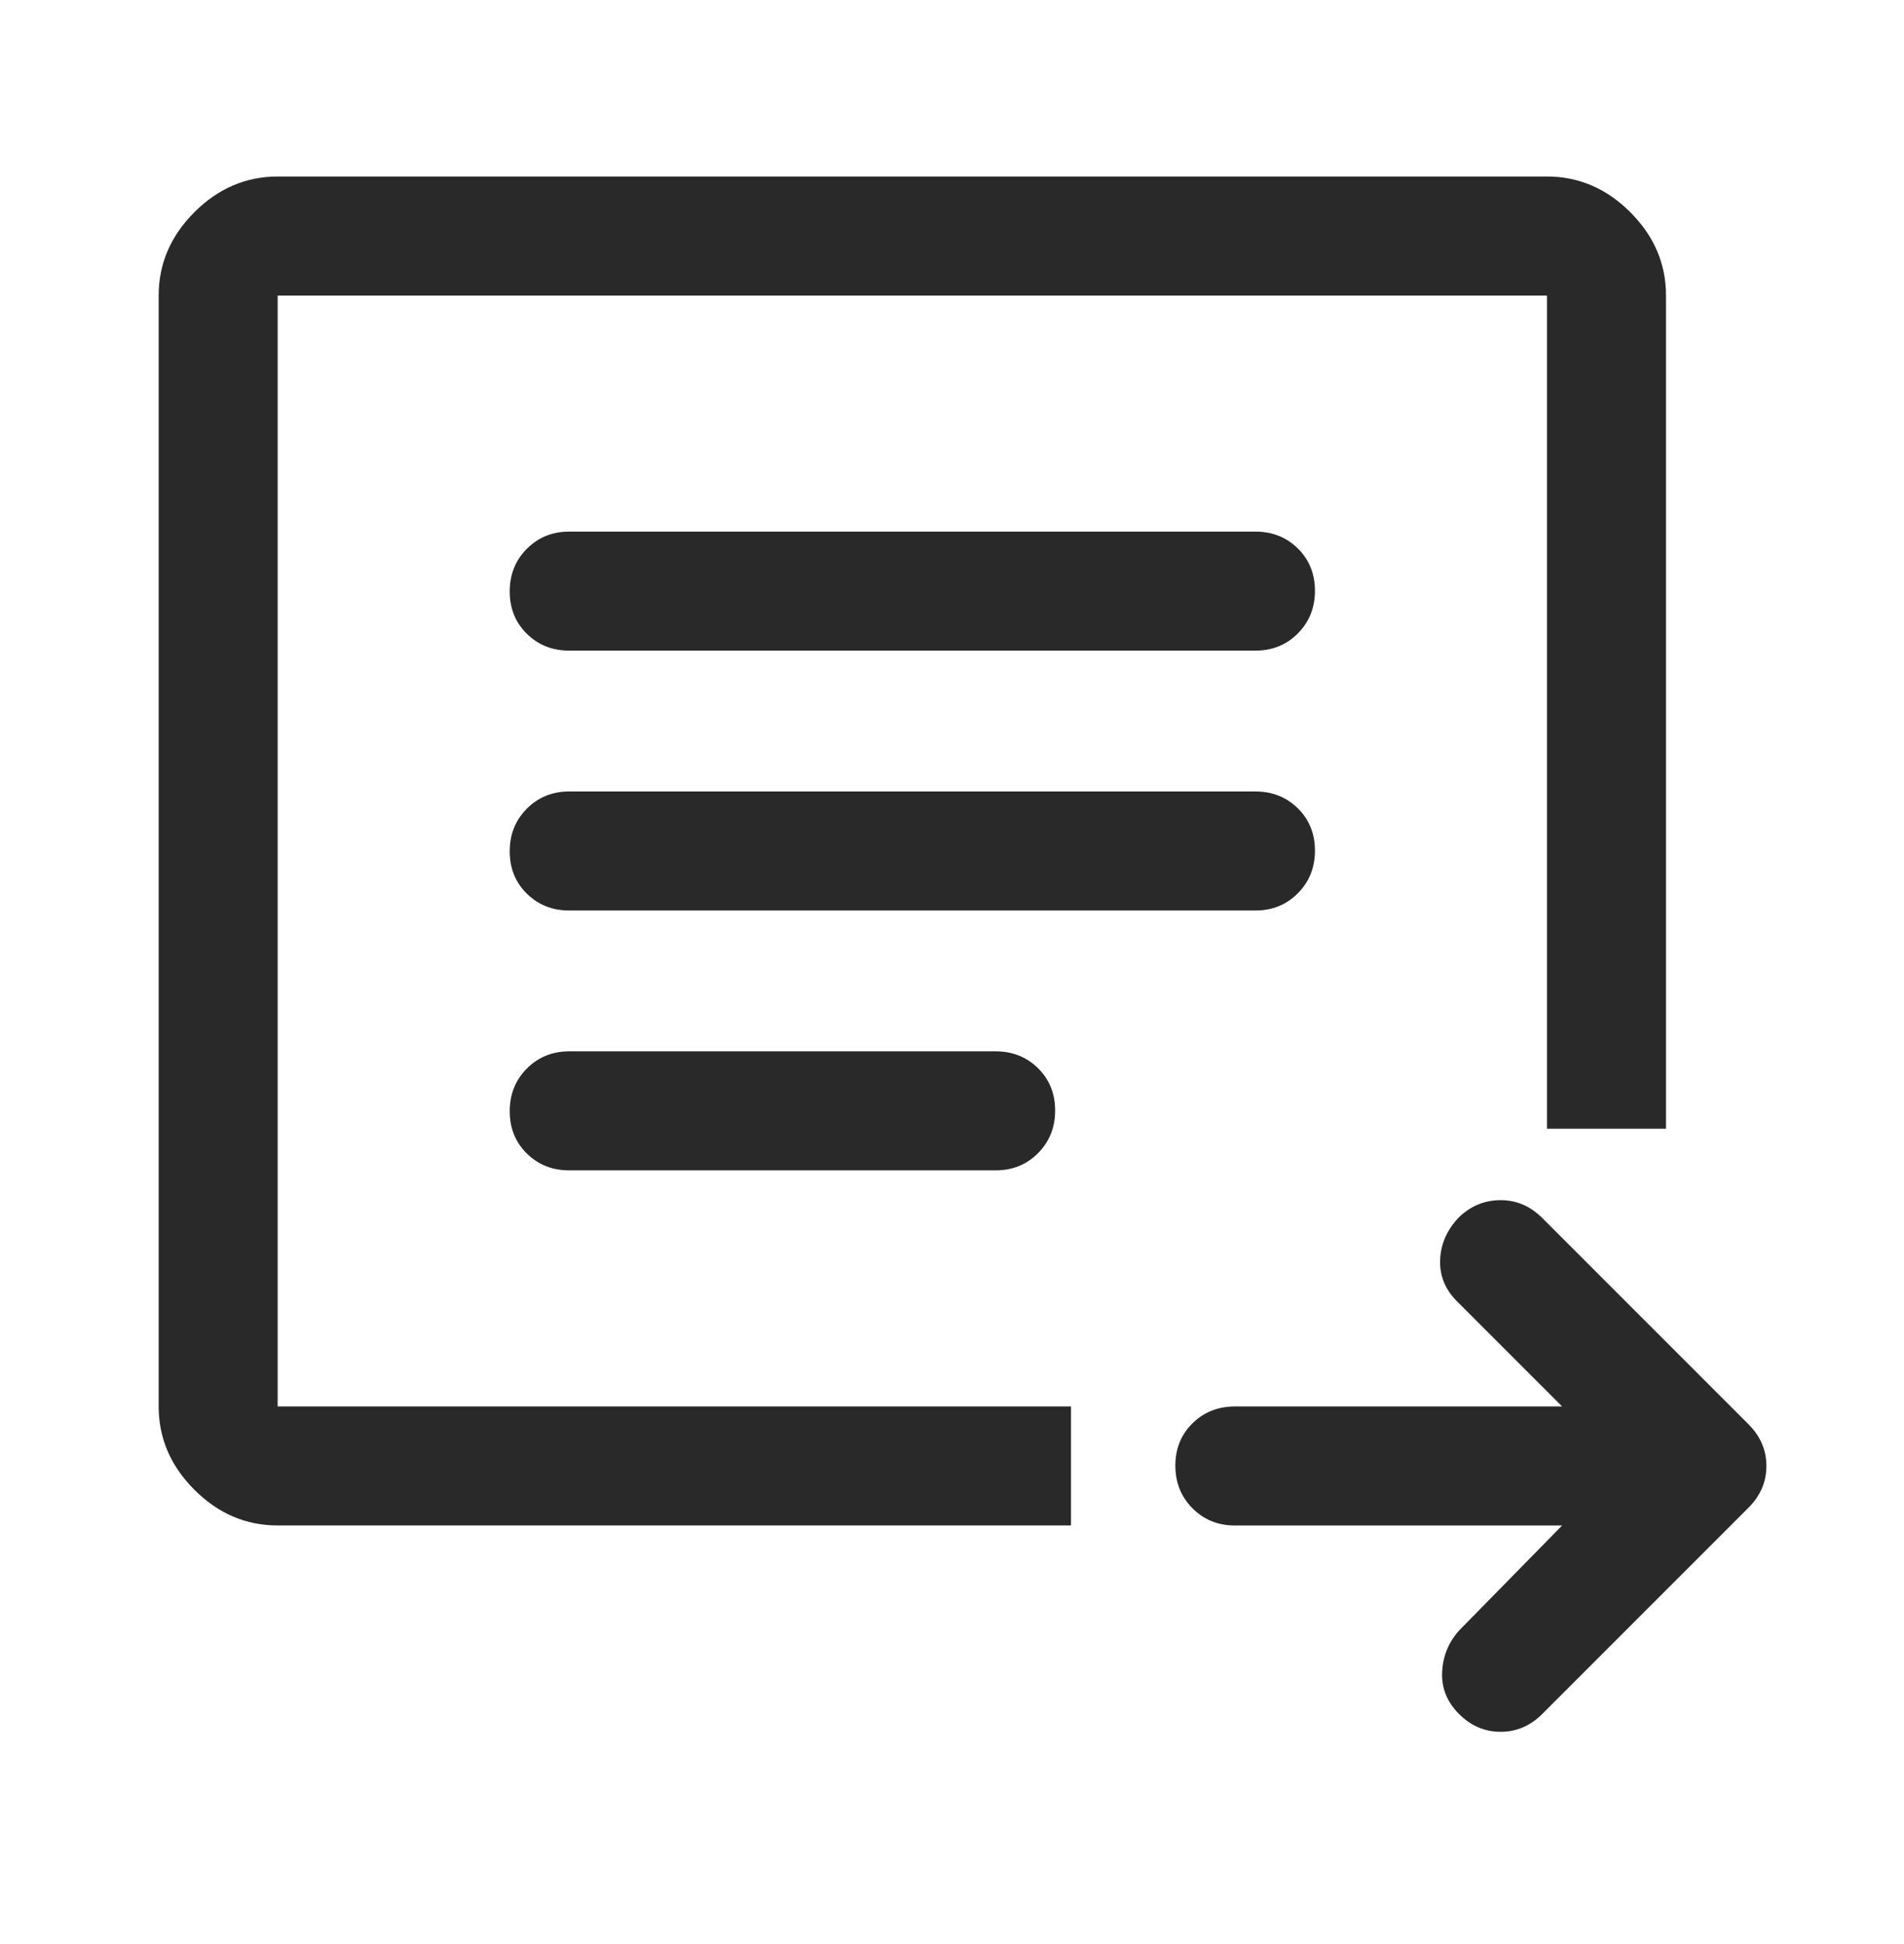 <svg width="48" height="49" viewBox="0 0 48 49" fill="none" xmlns="http://www.w3.org/2000/svg">
<mask id="mask0_31304_167" style="mask-type:alpha" maskUnits="userSpaceOnUse" x="0" y="0" width="48" height="49">
<rect y="0.449" width="48" height="48" fill="#D9D9D9"/>
</mask>
<g mask="url(#mask0_31304_167)">
<path d="M39.381 38.45H31.131C30.706 38.45 30.35 38.305 30.062 38.016C29.775 37.727 29.631 37.369 29.631 36.941C29.631 36.514 29.775 36.158 30.062 35.875C30.35 35.592 30.706 35.45 31.131 35.45H39.381L36.731 32.8C36.431 32.5 36.289 32.15 36.306 31.75C36.322 31.35 36.481 30.994 36.781 30.68C37.081 30.393 37.431 30.25 37.831 30.25C38.231 30.25 38.581 30.4 38.881 30.7L44.081 35.9C44.381 36.2 44.531 36.55 44.531 36.95C44.531 37.35 44.381 37.7 44.081 38L38.881 43.2C38.581 43.5 38.231 43.65 37.831 43.65C37.431 43.65 37.081 43.5 36.781 43.2C36.481 42.9 36.339 42.55 36.356 42.15C36.373 41.75 36.514 41.4 36.781 41.1L39.381 38.45Z" fill="#292929"/>
<path fill-rule="evenodd" clip-rule="evenodd" d="M4.9 37.549C5.5 38.149 6.2 38.449 7 38.449H27V35.449H7V7.449H39V28.449H42V7.449C42 6.649 41.7 5.949 41.1 5.349C40.5 4.749 39.8 4.449 39 4.449H7C6.2 4.449 5.5 4.749 4.9 5.349C4.3 5.949 4 6.649 4 7.449V35.449C4 36.249 4.3 36.949 4.9 37.549ZM25.1 29.499H14.35C13.925 29.499 13.569 29.358 13.281 29.074C12.994 28.791 12.85 28.436 12.85 28.008C12.85 27.581 12.994 27.222 13.281 26.933C13.569 26.644 13.925 26.499 14.35 26.499H25.1C25.525 26.499 25.881 26.641 26.169 26.924C26.456 27.208 26.6 27.563 26.6 27.991C26.6 28.418 26.456 28.776 26.169 29.066C25.881 29.355 25.525 29.499 25.1 29.499ZM31.65 22.949H14.35C13.925 22.949 13.569 22.808 13.281 22.524C12.994 22.241 12.85 21.886 12.85 21.458C12.85 21.03 12.994 20.672 13.281 20.383C13.569 20.094 13.925 19.949 14.35 19.949H31.65C32.075 19.949 32.431 20.091 32.719 20.374C33.006 20.658 33.15 21.013 33.15 21.441C33.15 21.868 33.006 22.226 32.719 22.515C32.431 22.805 32.075 22.949 31.65 22.949ZM31.65 16.399H14.35C13.925 16.399 13.569 16.258 13.281 15.974C12.994 15.691 12.85 15.335 12.85 14.908C12.85 14.48 12.994 14.122 13.281 13.833C13.569 13.544 13.925 13.399 14.35 13.399H31.65C32.075 13.399 32.431 13.541 32.719 13.824C33.006 14.108 33.15 14.463 33.15 14.89C33.15 15.318 33.006 15.676 32.719 15.966C32.431 16.255 32.075 16.399 31.65 16.399Z" fill="#292929"/>
</g>
</svg>
